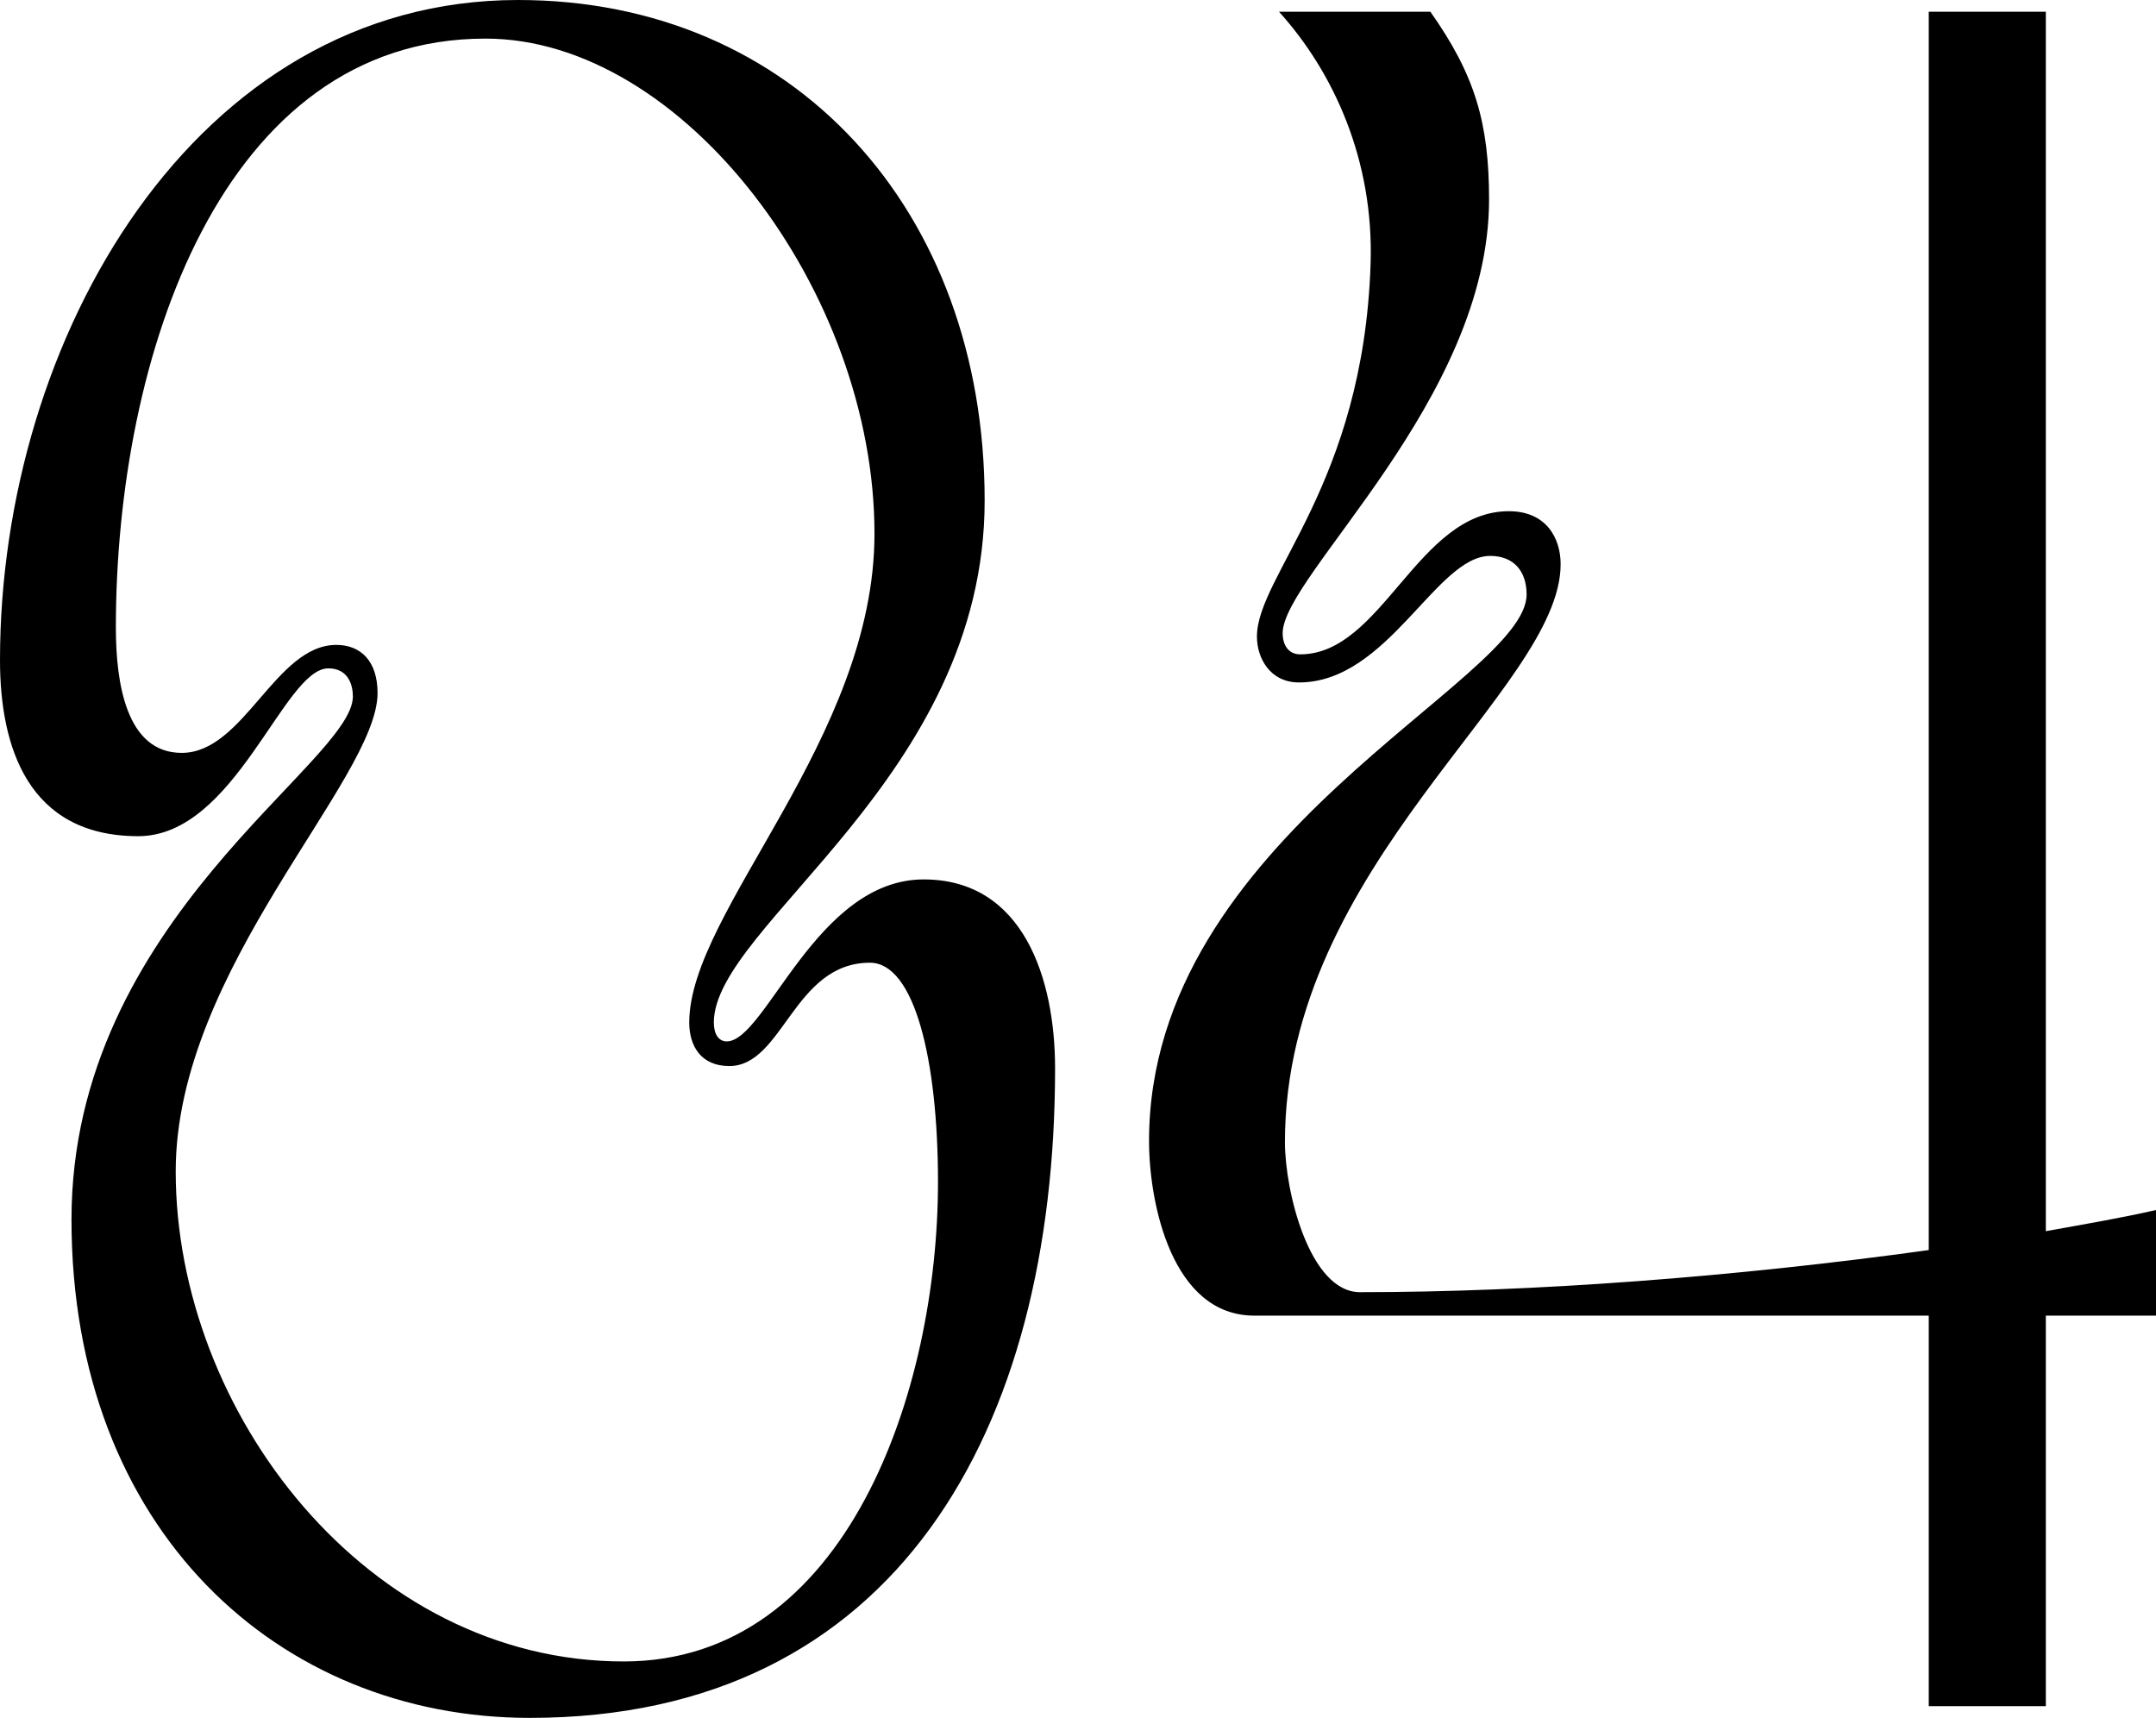 <svg xmlns="http://www.w3.org/2000/svg" xmlns:xlink="http://www.w3.org/1999/xlink" fill="none" viewBox="0 0 264.79 210.97">
	<desc>
			Created with Pixso.
	</desc>
	<defs/>
	<path id="04" d="M16.98 102.69C3.44 102.69 0 91.72 0 81.07C0 41.62 23.9 0 63.63 0C97.48 0 120.93 25.8 120.93 61.48C120.93 95.48 87.67 113.62 87.67 125.57C87.67 127.02 88.27 127.89 89.26 127.89C94.04 127.89 100.23 108 113.44 108C125.71 108 129.58 120.23 129.58 131.2C129.58 175.53 110.14 210.97 65.07 210.97C34.27 210.97 8.78 187.94 8.78 149.76C8.78 112.92 43.34 93.76 43.34 85.53C43.34 84.09 42.75 82.08 40.32 82.08C34.83 82.08 28.93 102.69 16.98 102.69ZM154.05 161.57C143.86 161.57 141.12 147.62 141.12 140.13C141.12 102.69 187.49 83.67 187.49 73.01C187.49 70.13 185.9 68.27 183.02 68.27C176.38 68.27 170.47 83.81 159.54 83.81C155.95 83.81 154.37 80.78 154.37 78.18C154.37 70.69 167.45 59.48 168.33 32.41C168.75 19.58 163.72 8.78 157.08 1.44L175.67 1.44C181.16 9.21 182.88 15.11 182.88 24.5C182.88 49.11 157.53 70.69 157.53 77.76C157.53 79.2 158.24 80.36 159.68 80.36C169.77 80.36 174.09 62.78 185.31 62.78C189.91 62.78 191.67 66.09 191.67 69.29C191.67 84.69 157.81 106.13 157.81 140.27C157.81 146.32 160.84 158.69 167.03 158.69C188.33 158.69 212.97 156.83 236.88 153.52L236.88 1.44L251.26 1.44L251.26 151.2C255.87 150.36 260.33 149.62 264.79 148.6L264.79 161.57L251.26 161.57L251.26 209.53L236.88 209.53L236.88 161.57L154.05 161.57ZM59.62 4.74C27.21 4.74 14.23 43.8 14.23 77.06C14.23 83.95 15.53 92.46 22.32 92.46C29.95 92.46 33.82 79.2 41.3 79.2C44.33 79.2 46.37 81.21 46.37 85.11C46.37 95.76 21.58 118.96 21.58 143.85C21.58 173.39 45.07 204.04 76.6 204.04C104.09 204.04 115.2 170.64 115.2 145.16C115.2 130.18 112.32 118.23 106.84 118.23C97.48 118.23 96.18 130.92 89.57 130.92C86.09 130.92 84.65 128.46 84.65 125.57C84.65 111.9 107.4 90.73 107.4 65.53C107.4 35.85 83.95 4.74 59.62 4.74Z" fill="#000000" fill-opacity="1" fill-rule="evenodd"/>
</svg>